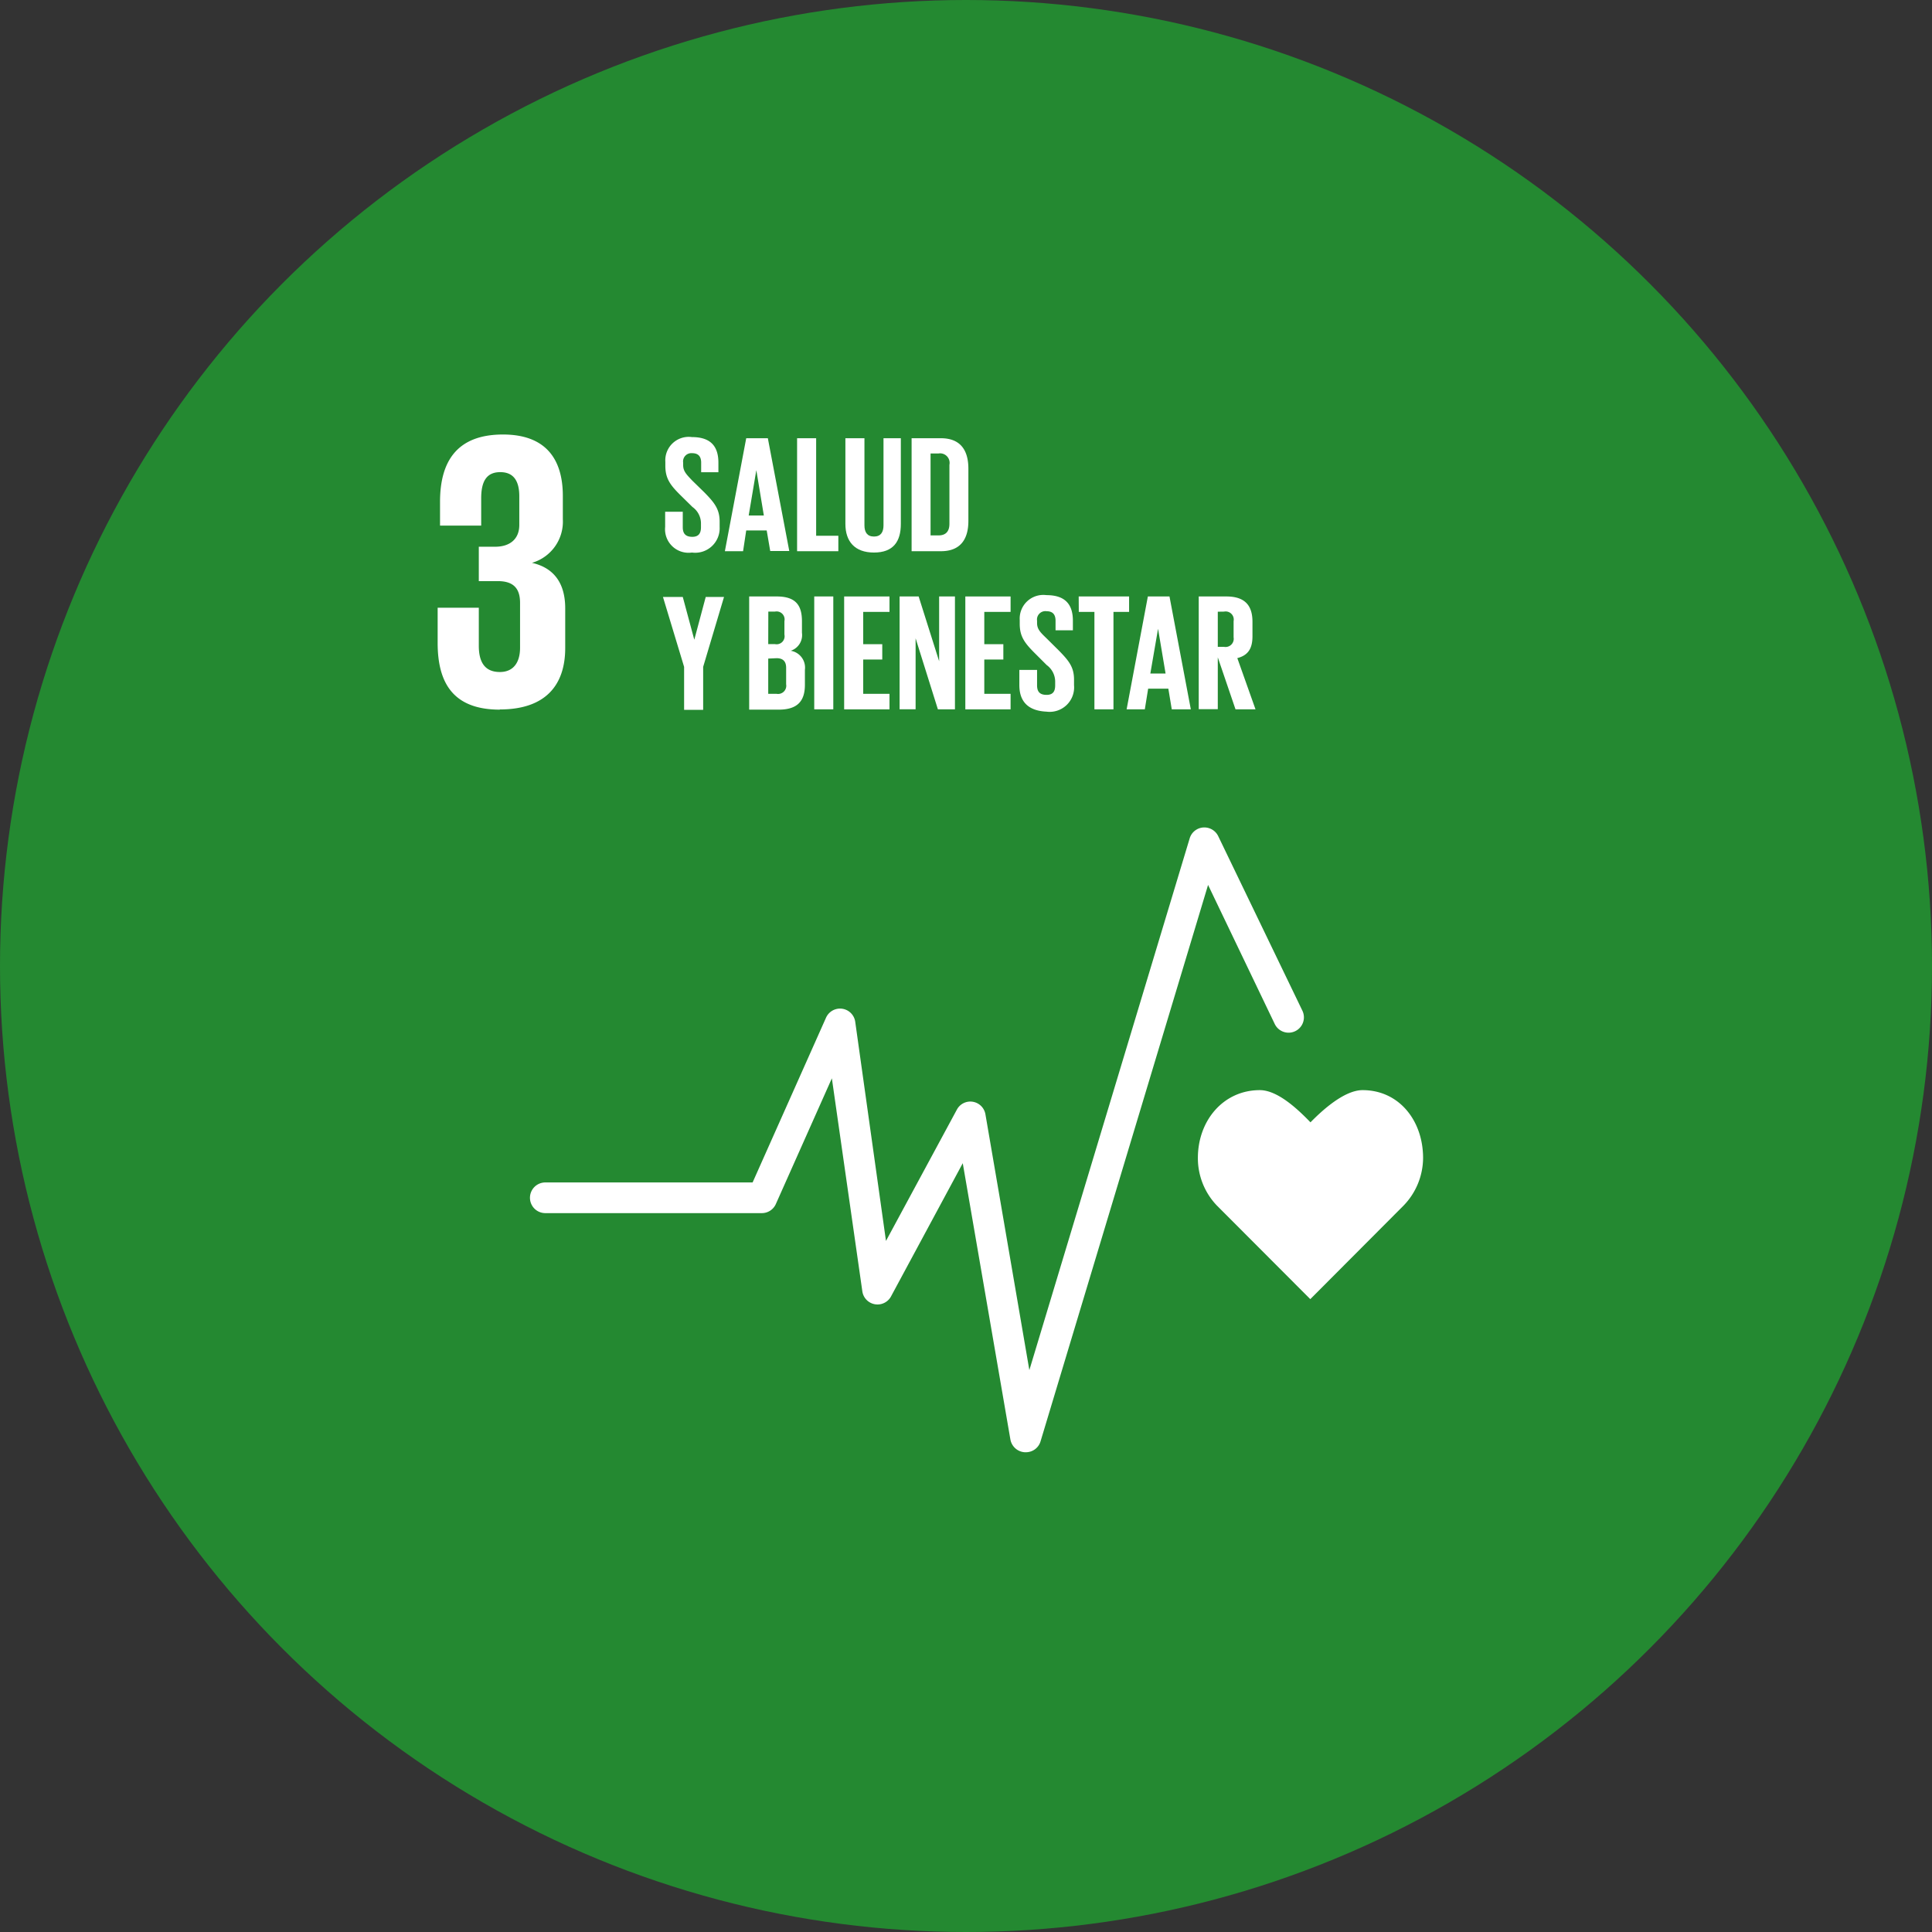 <svg xmlns="http://www.w3.org/2000/svg" viewBox="0 0 202.8 202.8"><rect x="0" y="0" width="202.8" height="202.8" fill="#333333" stroke="none"/><defs><style>.cls-1{fill:#248931;}.cls-2{fill:#fff;}</style></defs><title>ods-ico-1</title><g id="Capa_2" data-name="Capa 2"><g id="disseny"><circle class="cls-1" cx="101.4" cy="101.4" r="101.4"/><rect class="cls-1" x="31.5" y="34.18" width="139.8" height="139.81"/><path class="cls-2" d="M149.38,121.56c0-3.94-2.53-7.13-6.35-7.13-1.91,0-4.22,2.1-5.47,3.38-1.25-1.29-3.41-3.38-5.32-3.38-3.82,0-6.5,3.19-6.5,7.12a7.18,7.18,0,0,0,2,5h0l9.8,9.82,9.78-9.81h0A7.24,7.24,0,0,0,149.38,121.56Z"/><path class="cls-2" d="M107.65,152.44h-.1a1.63,1.63,0,0,1-1.49-1.34l-5-29-7.54,14a1.61,1.61,0,0,1-3-.54l-3.2-22.37-5.86,13.15a1.61,1.61,0,0,1-1.47,1H57.24a1.61,1.61,0,0,1,0-3.22H79l7.71-17.3a1.61,1.61,0,0,1,3.06.42L93,130.26l7.44-13.78a1.6,1.6,0,0,1,1.67-.83,1.61,1.61,0,0,1,1.33,1.32l4.61,26.85L124.88,88a1.6,1.6,0,0,1,1.42-1.14,1.62,1.62,0,0,1,1.57.9l8.84,18.33a1.61,1.61,0,0,1-2.9,1.4l-7-14.6-17.58,58.39A1.6,1.6,0,0,1,107.65,152.44Z"/><path class="cls-2" d="M52.47,74.47c4.78,0,6.86-2.54,6.86-6.45V63.86c0-2.57-1.12-4.24-3.49-4.78a4.5,4.5,0,0,0,3.24-4.57V52.06c0-4-1.91-6.45-6.28-6.45-4.91,0-6.61,2.91-6.61,7.07v2.49h4.32V52.31c0-1.75.54-2.75,2-2.75s2,1,2,2.54v3c0,1.5-1,2.29-2.54,2.29H50.26V61h2c1.66,0,2.33.79,2.33,2.28V68c0,1.5-.67,2.54-2.12,2.54-1.62,0-2.21-1.09-2.21-2.75v-4H45.94v3.7c0,4.28,1.7,7,6.53,7"/><path class="cls-2" d="M69.82,55.31V53.72h1.85v1.63c0,.66.3,1,1,1s.91-.42.91-1v-.46a2.12,2.12,0,0,0-.89-1.67L71.5,52.05c-1.14-1.12-1.66-1.8-1.66-3.17v-.4a2.46,2.46,0,0,1,2.79-2.6c2,0,2.78,1,2.78,2.69v1H73.6v-1c0-.68-.32-1-.95-1a.87.87,0,0,0-.94,1v.25c0,.66.37,1,.94,1.61l1.28,1.25c1.08,1.1,1.61,1.77,1.61,3.08v.58A2.57,2.57,0,0,1,72.63,58,2.47,2.47,0,0,1,69.82,55.31Z"/><path class="cls-2" d="M76.09,57.86,78.33,46H80.6l2.25,11.84h-2l-.37-2.16H78.33L78,57.86Zm2.5-3.75h1.59l-.79-4.76h0Z"/><path class="cls-2" d="M83.67,46h2V56.24H88v1.62H83.67Z"/><path class="cls-2" d="M94.56,46v9c0,1.84-.79,3-2.82,3s-3-1.18-3-3V46h2v9.15c0,.7.28,1.17,1,1.17s1-.47,1-1.17V46Z"/><path class="cls-2" d="M101.65,49.2v5.48c0,1.82-.75,3.18-2.89,3.18H95.69V46h3.07C100.9,46,101.65,47.36,101.65,49.2Zm-3.13,7c.82,0,1.14-.49,1.14-1.21v-6.2a1,1,0,0,0-1.14-1.19h-.84v8.6Z"/><path class="cls-2" d="M73.81,70v4.51h-2V70l-2.22-7.34h2.08l1.21,4.49h0l1.2-4.49H76Z"/><path class="cls-2" d="M78.64,62.61h2.89c2,0,2.65.93,2.65,2.6v1.21A1.73,1.73,0,0,1,83,68.31a1.79,1.79,0,0,1,1.49,2v1.57c0,1.68-.75,2.61-2.75,2.61H78.64Zm2,5h.7a.84.84,0,0,0,1-1V65.2a.84.84,0,0,0-1-1h-.69Zm0,1.52v3.7h.88a.86.86,0,0,0,1-1V70.09c0-.63-.3-1-1-1Z"/><path class="cls-2" d="M85.47,62.61h2V74.46h-2Z"/><path class="cls-2" d="M88.61,62.61h4.76v1.62H90.61v3.39h2v1.61h-2v3.6h2.76v1.63H88.61Z"/><path class="cls-2" d="M96.11,67v7.45H94.43V62.61h2l2.15,6.8v-6.8h1.66V74.46H98.45Z"/><path class="cls-2" d="M101.33,62.61h4.75v1.62h-2.76v3.39h2v1.61h-2v3.6h2.76v1.63h-4.75Z"/><path class="cls-2" d="M107,71.91V70.32h1.86v1.62c0,.67.29,1,1,1s.9-.42.9-1v-.45a2.16,2.16,0,0,0-.89-1.68l-1.17-1.17c-1.13-1.12-1.66-1.8-1.66-3.16v-.41a2.48,2.48,0,0,1,2.8-2.6c2,0,2.78,1,2.78,2.69v1h-1.82v-1c0-.68-.32-1-.94-1a.88.88,0,0,0-1,1v.24c0,.66.37,1,1,1.61l1.27,1.26c1.08,1.1,1.61,1.76,1.61,3.07v.58a2.57,2.57,0,0,1-2.9,2.78C107.74,74.6,107,73.46,107,71.91Z"/><path class="cls-2" d="M113.23,62.61h5.29v1.62h-1.64V74.46h-2V64.23h-1.64Z"/><path class="cls-2" d="M118.26,74.46l2.23-11.85h2.27L125,74.46h-2l-.36-2.17h-2.12l-.35,2.17Zm2.49-3.76h1.6L121.56,66h0Z"/><path class="cls-2" d="M127.83,69v5.44h-2V62.61h2.9c2,0,2.74,1,2.74,2.66v1.52c0,1.27-.45,2-1.59,2.29l1.91,5.38h-2.1Zm0-4.79v3.69h.66a.86.86,0,0,0,1-1V65.2a.85.85,0,0,0-1-1Z"/></g></g></svg>